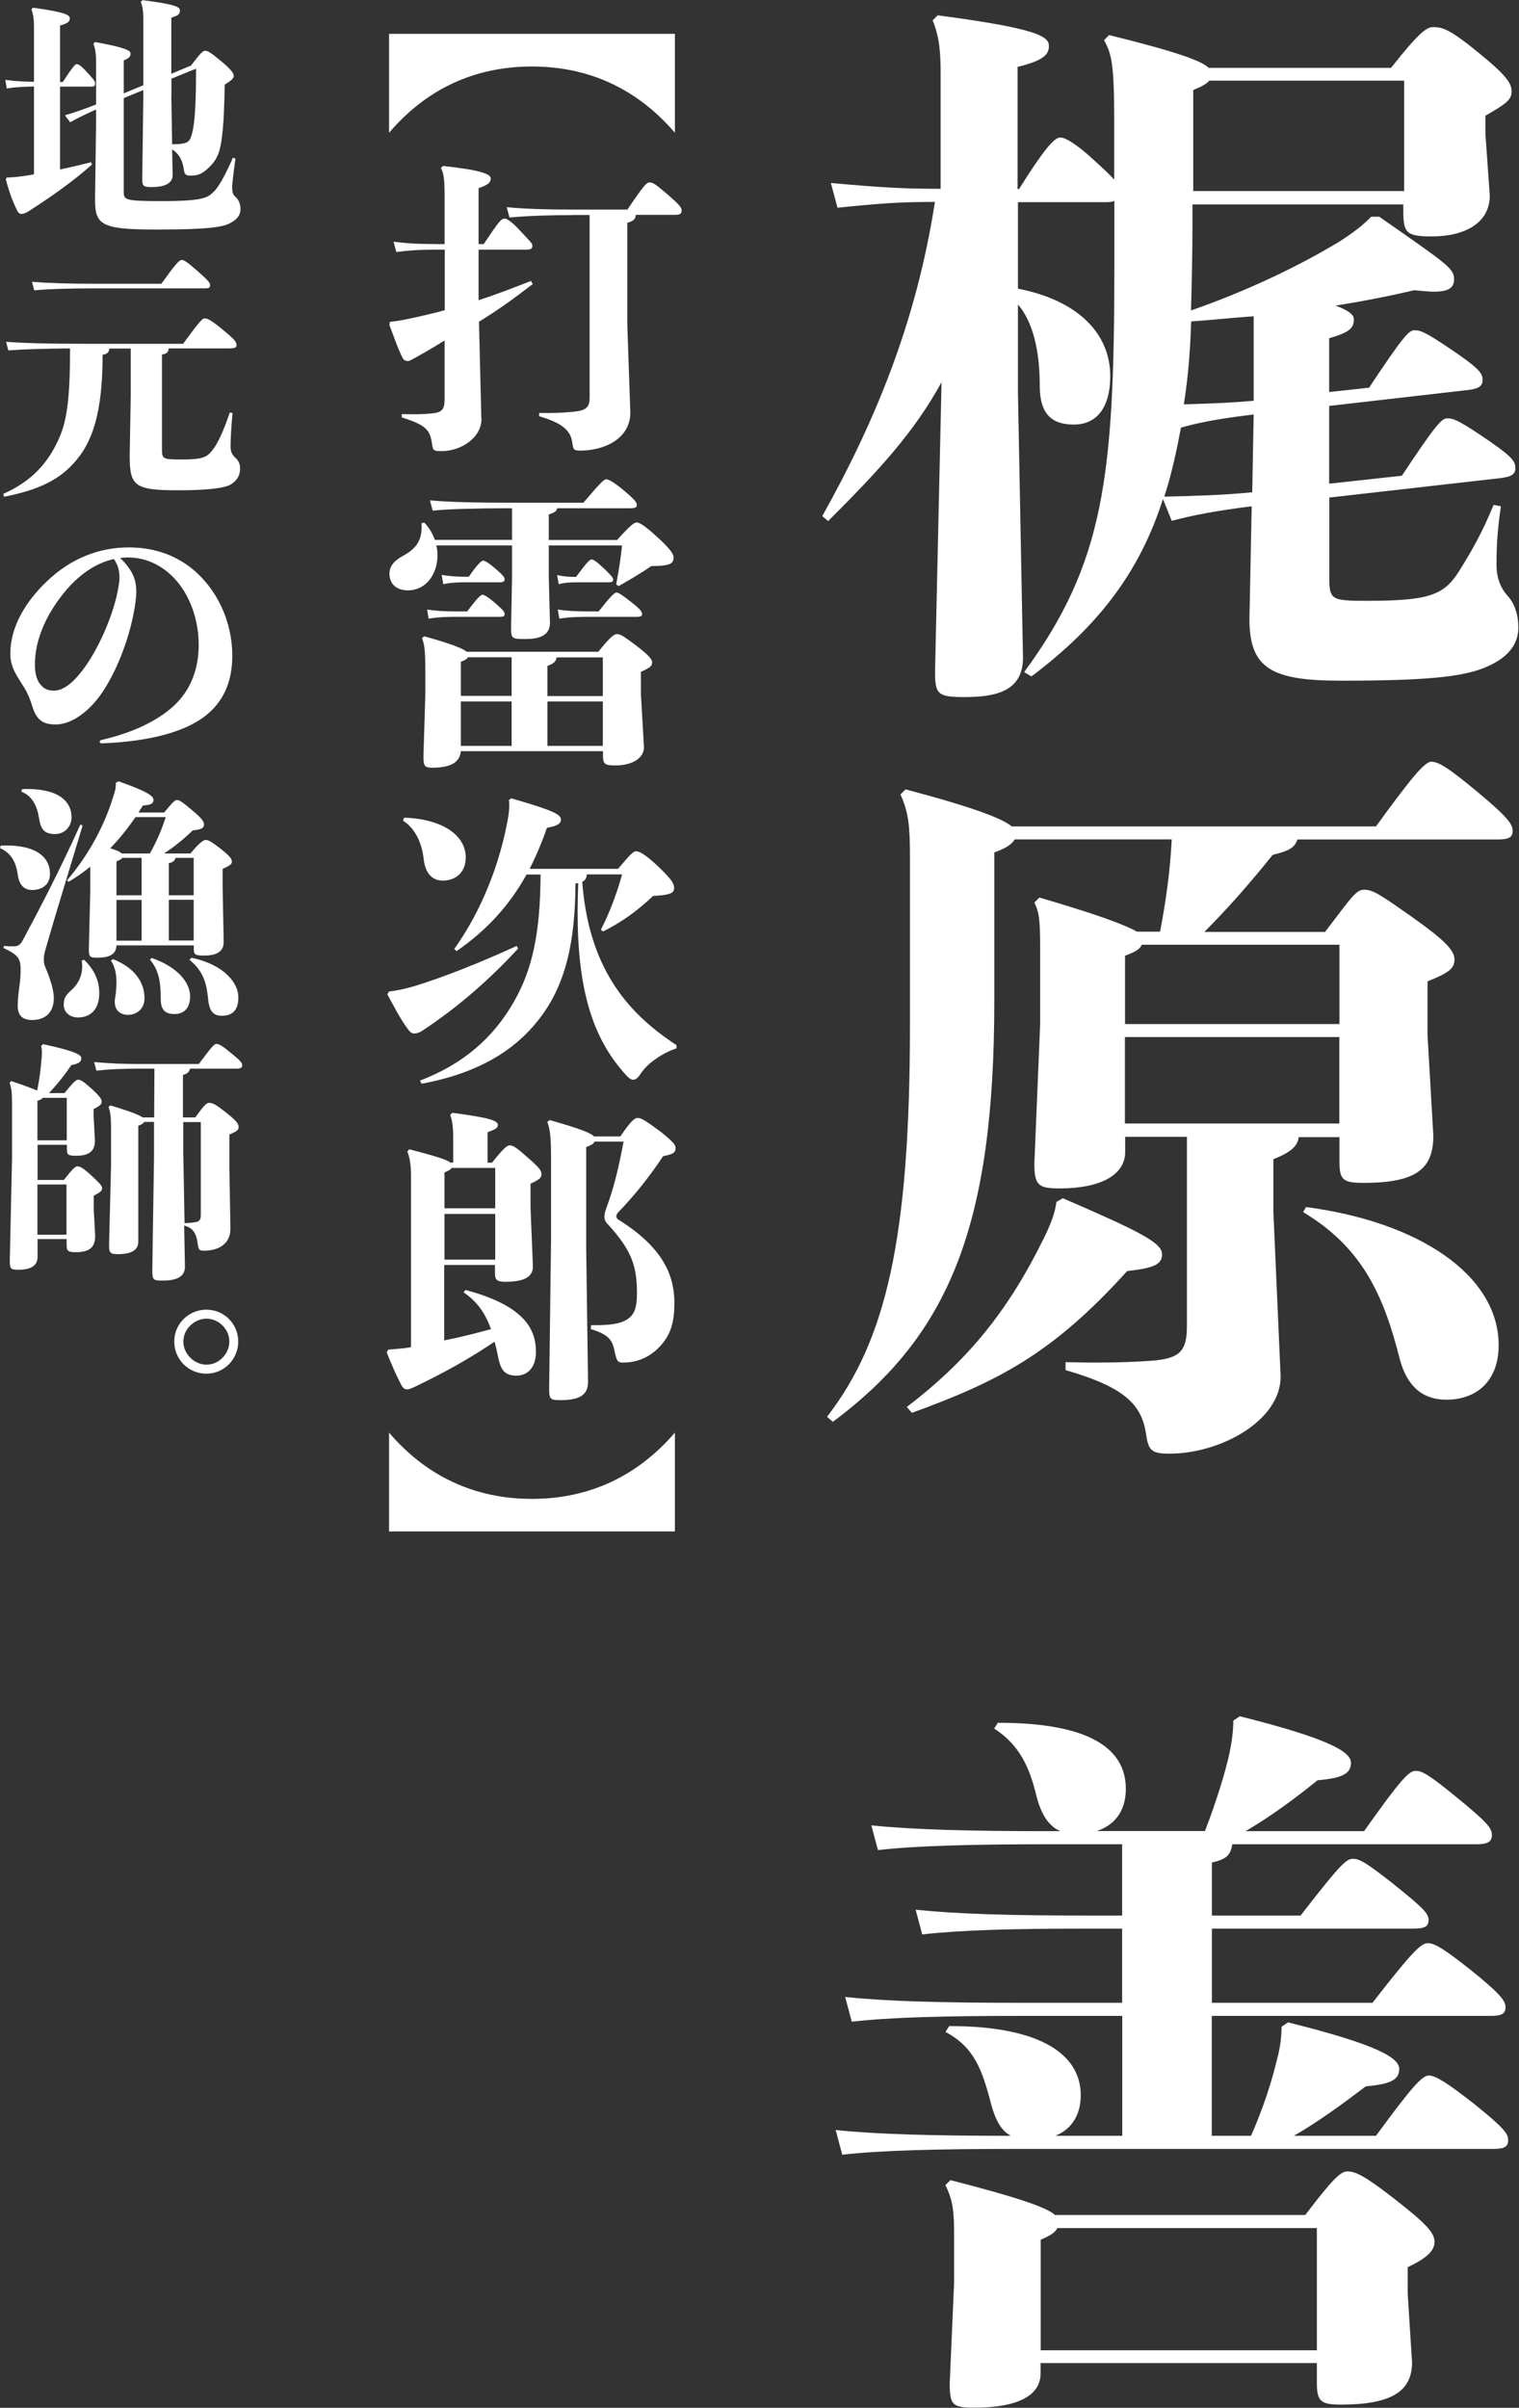 <svg width="89" height="141" viewBox="0 0 89 141" fill="none" xmlns="http://www.w3.org/2000/svg">
<rect x="0" y="0" width="89" height="141" fill="#333333" stroke="none"/>
<g clip-path="url(#clip0_54743_167)">
<path d="M65.313 11.754C65.143 11.839 64.972 11.839 64.67 11.839H59.643V16.903C63.346 17.631 65.05 19.675 65.05 22.013C65.05 24.011 64.151 24.863 62.92 24.863C61.688 24.863 60.921 24.313 60.921 22.602C60.921 20.473 60.495 18.816 59.643 17.832V22.981L59.938 38.521C59.938 40.395 58.489 40.821 56.529 40.821C54.91 40.821 54.786 40.651 54.786 39.288L55.166 22.385C53.547 25.32 51.549 27.495 48.52 30.515L48.179 30.221C51.2 24.816 53.671 18.978 54.779 11.824C52.734 11.824 51.587 11.909 49.07 12.164L48.683 10.716C51.533 10.972 52.858 11.057 55.112 11.057V4.383C55.112 3.19 55.073 2.253 54.647 1.192L54.941 0.898C60.774 1.665 61.456 2.129 61.456 2.687C61.456 3.198 61.154 3.539 59.62 3.918V11.072H59.705C61.363 8.432 61.835 8.053 62.13 8.053C62.424 8.053 63.067 8.432 64.089 9.369C64.686 9.919 65.065 10.267 65.282 10.523V6.992C65.282 3.67 65.112 3.12 64.686 2.354L64.98 2.052C69.109 3.074 70.433 3.585 70.813 3.972H81.502C83.16 1.882 83.586 1.587 83.973 1.587C84.523 1.587 84.949 1.719 86.568 3.035C88.357 4.483 88.566 4.909 88.566 5.374C88.566 5.838 88.225 6.094 87.033 6.775V7.844L87.288 11.46C87.288 12.993 85.925 13.845 83.88 13.845C82.393 13.845 82.222 13.628 82.222 12.358V11.971H69.868V12.946C69.868 14.82 69.829 16.562 69.782 18.181C73.106 17.027 76.173 15.54 78.427 14.177C79.364 13.581 79.837 13.202 80.34 12.691H80.813C84.771 15.455 85.197 15.71 85.197 16.353C85.197 16.864 84.856 17.081 84.004 17.081C83.71 17.081 83.322 17.035 82.858 16.996C81.409 17.337 79.875 17.639 78.257 17.894C79.155 18.235 79.325 18.49 79.325 18.699C79.325 19.21 79.07 19.466 77.877 19.807V22.958L80.216 22.703C82.215 19.683 82.563 19.342 82.858 19.342C83.152 19.342 83.369 19.342 84.817 20.325C86.606 21.518 86.816 21.812 86.862 22.153C86.901 22.579 86.692 22.749 86.057 22.834L77.877 23.771V28.324L82.137 27.859C84.136 24.84 84.484 24.499 84.778 24.499C85.073 24.499 85.29 24.499 86.738 25.474C88.528 26.667 88.737 26.961 88.783 27.31C88.83 27.735 88.613 27.906 87.978 27.991L77.885 29.137V33.775C77.885 35.099 77.97 35.184 80.015 35.184C83.679 35.184 84.569 34.882 85.468 33.481C86.235 32.25 86.831 31.227 87.513 29.563L87.939 29.648C87.683 31.39 87.683 32.373 87.683 33.14C87.683 33.775 87.9 34.418 88.326 34.882C88.752 35.355 88.961 35.989 88.961 36.756C88.961 37.863 88.194 38.63 86.878 39.141C85.553 39.652 83.384 39.861 78.574 39.861C74.484 39.861 73.206 39.141 73.206 36.245L73.338 29.648C71.293 29.904 69.93 30.159 68.652 30.5L68.14 29.222C66.777 33.481 64.391 36.632 60.433 39.613L60.007 39.358C64.694 32.97 65.29 27.945 65.29 15.68V11.762L65.313 11.754ZM73.454 24.274C72.006 24.445 70.557 24.654 69.194 25.041C68.938 26.404 68.644 27.766 68.218 29.083C69.961 29.044 71.665 28.997 73.369 28.827L73.454 24.274ZM73.454 18.521C72.222 18.606 71.03 18.738 69.79 18.823C69.744 20.442 69.62 22.06 69.364 23.678C70.728 23.639 72.091 23.593 73.454 23.469V18.529V18.521ZM82.269 11.196V4.723H70.851C70.72 4.894 70.425 5.064 69.914 5.273V11.189H82.269V11.196Z" fill="white"/>
<path d="M76.095 66.559C76.049 67.07 75.708 67.449 74.608 67.883V70.949L75.034 80.612C75.034 83.206 71.502 85.126 68.52 85.126C67.498 85.126 67.288 84.956 67.157 84.019C66.901 82.277 65.964 81.255 62.432 80.233V79.768C64.097 79.807 65.793 79.807 67.498 79.683C69.07 79.552 69.542 79.172 69.542 77.686V66.574H65.925V67.465C65.925 68.828 64.438 69.594 62.091 69.594C60.859 69.594 60.604 69.424 60.604 68.146L60.944 59.969V55.626C60.944 53.961 60.906 53.458 60.604 52.854L60.898 52.559C64.391 53.582 65.964 54.178 66.607 54.557H67.97C68.311 52.769 68.566 50.98 68.652 49.153H59.45C59.318 49.408 58.977 49.664 58.257 49.919V58.607C58.257 71.762 55.615 78.197 48.799 83.26L48.458 82.966C51.905 78.499 53.315 72.575 53.315 60.016V50.097C53.315 48.394 53.23 47.542 52.757 46.52L53.059 46.226C57.064 47.286 58.721 47.929 59.279 48.394H80.619C82.664 45.583 83.469 44.607 83.857 44.607C84.244 44.607 84.748 44.863 86.537 46.35C88.326 47.836 88.628 48.262 88.628 48.649C88.628 49.036 88.411 49.16 87.73 49.16H76.018C75.847 49.671 75.468 49.842 74.569 50.059C73.206 51.762 71.889 53.249 70.565 54.573H77.637C79.256 52.443 79.465 52.103 79.937 52.103C80.449 52.103 80.875 52.397 82.703 53.675C84.616 55.037 85.22 55.633 85.22 56.191C85.22 56.702 84.918 56.958 83.64 57.468V60.62L83.981 66.497C83.981 68.409 83.043 69.269 79.891 69.269C78.698 69.269 78.481 69.099 78.481 68.038V66.59H76.095V66.559ZM62.292 70.175C66.808 72.134 68.086 72.769 68.086 73.458C68.086 74.054 67.575 74.263 66.041 74.433C61.657 79.288 58.458 80.907 53.431 82.734L53.129 82.393C56.584 79.753 58.962 76.942 61.092 72.645C61.603 71.623 61.812 71.026 61.897 70.384L62.277 70.167L62.292 70.175ZM78.481 59.962V55.324H66.893C66.808 55.579 66.506 55.75 65.917 55.966V59.969H78.481V59.962ZM65.91 65.792H78.473V60.728H65.91V65.792ZM76.521 70.686C83.082 71.538 87.807 74.642 87.807 78.777C87.807 80.907 86.483 81.967 84.74 81.967C83.376 81.967 82.439 81.201 82.013 79.582C81.076 75.881 79.844 73.071 76.351 70.98L76.521 70.686Z" fill="white"/>
<path d="M70.596 107.233C71.277 105.491 71.827 103.656 72.044 102.633C72.176 101.991 72.261 101.356 72.261 100.76L72.641 100.504C77.923 101.828 79.155 102.595 79.155 103.23C79.155 103.865 78.644 104.128 77.195 104.252C75.832 105.359 74.43 106.381 72.981 107.233H79.922C82.091 104.167 82.563 103.702 82.943 103.702C83.322 103.702 83.71 103.911 85.329 105.235C87.156 106.722 87.412 107.062 87.412 107.45C87.412 107.837 87.195 107.999 86.514 107.999H72.199C72.114 108.681 71.773 108.898 71.006 109.068V112.173H76.204C78.543 109.153 78.884 108.851 79.271 108.851C79.659 108.851 80.038 109.068 81.61 110.299C83.353 111.701 83.702 112.041 83.702 112.428C83.702 112.816 83.485 112.939 82.803 112.939H71.006V117.283H80.418C82.757 114.263 83.268 113.791 83.655 113.791C84.043 113.791 84.554 114.085 86.126 115.324C87.869 116.726 88.21 117.152 88.21 117.539C88.21 117.926 87.993 118.05 87.311 118.05H70.999V125.073H73.299C74.027 123.416 74.492 121.968 74.833 120.559C75.003 119.924 75.088 119.281 75.088 118.685L75.468 118.429C80.751 119.745 81.982 120.512 81.982 121.155C81.982 121.797 81.471 122.045 80.022 122.177C78.613 123.245 77.211 124.267 75.809 125.073H80.619C82.834 122.053 83.346 121.542 83.725 121.542C84.105 121.542 84.794 121.968 86.366 123.199C88.109 124.6 88.365 124.941 88.365 125.328C88.365 125.715 88.148 125.839 87.474 125.839H59.442C55.058 125.839 51.564 125.924 49.349 126.18L48.962 124.732C51.386 124.988 54.794 125.073 59.225 125.073C58.675 124.778 58.334 124.182 58.078 123.245C57.529 121.116 57.056 119.885 55.398 118.987L55.615 118.646C61.107 118.646 63.322 120.388 63.322 122.688C63.322 123.965 62.687 124.732 61.835 125.073H65.755V118.05H59.705C55.321 118.05 52.122 118.135 49.907 118.39L49.519 116.943C51.99 117.198 55.181 117.283 59.697 117.283H65.747V112.939H63.702C59.318 112.939 56.251 113.025 54.035 113.28L53.648 111.832C56.119 112.088 59.186 112.173 63.702 112.173H65.747V107.999H61.448C57.056 107.999 53.656 108.085 51.44 108.34L51.053 106.892C53.524 107.148 56.932 107.233 61.448 107.233H62.13C61.401 106.931 60.975 106.164 60.72 105.142C60.294 103.4 59.697 102.161 58.249 101.224L58.466 100.884C63.958 100.884 65.964 102.463 65.964 104.755C65.964 106.164 65.197 106.923 64.26 107.225H70.565L70.596 107.233ZM60.968 138.995C60.968 140.357 59.48 140.992 57.095 140.992C55.778 140.992 55.646 140.822 55.646 139.544L55.902 133.667V130.64C55.902 129.238 55.731 128.642 55.391 127.961L55.685 127.667C59.814 128.727 61.347 129.285 61.82 129.711H76.475C78.094 127.581 78.559 127.156 78.946 127.156C79.411 127.156 79.968 127.411 81.711 128.774C83.624 130.26 84.05 130.772 84.05 131.283C84.05 131.794 83.624 132.219 82.478 132.769V134.302L82.734 138.344C82.734 140.048 81.502 140.814 78.559 140.814C77.366 140.814 77.157 140.605 77.157 139.537V138.383H60.968V138.979V138.995ZM77.157 137.632V130.477H61.951C61.82 130.733 61.564 130.903 60.975 131.159V137.632H77.164H77.157Z" fill="white"/>
<path d="M39.543 7.774C37.351 5.226 34.539 3.895 31.169 3.895C27.8 3.895 24.988 5.211 22.796 7.774V1.982H39.543V7.766V7.774Z" fill="white"/>
<path d="M28.21 24.53C28.21 25.637 27.018 26.419 25.856 26.419C25.375 26.419 25.36 26.349 25.306 25.955C25.197 25.227 25.019 24.901 23.54 24.445V24.251C24.237 24.267 24.733 24.267 25.282 24.212C25.887 24.158 26.049 23.996 26.049 23.376V19.938C25.461 20.31 24.841 20.666 24.198 21.022C24.128 21.061 23.981 21.146 23.896 21.146C23.788 21.146 23.648 21.092 23.594 20.968C23.307 20.418 23.059 19.652 22.812 19.025L22.85 18.846C23.424 18.792 23.973 18.668 24.686 18.506C25.166 18.397 25.616 18.289 26.057 18.165V14.619H25.647C24.469 14.619 23.881 14.673 23.222 14.758L23.059 14.154C23.772 14.247 24.43 14.294 25.639 14.294H26.049V11.498C26.049 10.484 25.995 10.128 25.832 9.841L25.956 9.718C28.094 9.95 28.753 10.182 28.753 10.445C28.753 10.678 28.629 10.817 28.04 11.018V14.294H28.342C29.248 12.939 29.372 12.799 29.574 12.799C29.682 12.799 29.984 12.977 30.426 13.457C31.045 14.131 31.193 14.239 31.193 14.387C31.193 14.565 31.1 14.619 30.836 14.619H28.04V17.577C29.039 17.259 30.015 16.88 31.107 16.454L31.216 16.632C30.008 17.561 29.117 18.196 28.063 18.839L28.203 24.514L28.21 24.53ZM33.501 12.598C32.215 12.598 30.922 12.637 29.853 12.737L29.69 12.133C30.828 12.242 32.169 12.273 33.501 12.273H36.762C37.722 10.848 37.885 10.685 38.048 10.685C38.265 10.685 38.419 10.794 39.062 11.344C39.829 12.002 39.938 12.164 39.938 12.319C39.938 12.536 39.829 12.582 39.527 12.582H37.25C37.234 12.815 37.141 12.939 36.754 13.047V19.009L36.932 24.158C36.932 25.707 35.383 26.388 34.012 26.388C33.602 26.388 33.586 26.319 33.532 25.924C33.439 25.281 33.067 24.801 31.588 24.375V24.181C32.285 24.197 32.904 24.181 33.602 24.112C34.26 24.042 34.547 23.918 34.547 23.291V12.59H33.516L33.501 12.598Z" fill="white"/>
<path d="M32.633 29.772C32.618 29.95 32.494 30.004 32.153 30.128V31.622H36.158C36.956 30.732 37.157 30.593 37.312 30.593C37.451 30.593 37.792 30.786 38.505 31.444C39.326 32.195 39.465 32.459 39.465 32.652C39.465 32.993 39.287 33.148 38.164 33.148C37.544 33.574 36.932 33.93 36.243 34.325L36.103 34.216C36.297 33.202 36.39 32.505 36.444 31.94H32.153V33.775L32.223 36.462C32.223 37.135 31.743 37.422 30.782 37.422C29.984 37.422 29.945 37.383 29.945 36.779L30 33.79V31.94H25.561C25.616 32.133 25.631 32.335 25.631 32.528C25.631 33.651 24.934 34.572 23.904 34.572C23.3 34.572 22.819 34.255 22.819 33.597C22.819 33.132 23.121 32.815 23.625 32.544C24.5 32.064 24.748 31.529 24.694 30.639L24.857 30.6C25.159 30.918 25.352 31.259 25.476 31.615H30V29.764H29.713C28.164 29.764 26.274 29.803 25.352 29.903L25.19 29.299C26.22 29.408 28.164 29.439 29.713 29.439H34.182C35.197 28.246 35.391 28.068 35.515 28.068C35.639 28.068 35.887 28.177 36.475 28.657C37.227 29.284 37.312 29.423 37.312 29.586C37.312 29.71 37.203 29.764 36.917 29.764H32.626L32.633 29.772ZM27.002 43.996C26.948 44.569 26.506 44.956 25.36 44.956C24.895 44.956 24.81 44.886 24.81 44.313L24.918 40.767V39.257C24.918 38.15 24.88 37.739 24.725 37.383L24.849 37.259C26.437 37.701 27.11 37.972 27.343 38.165H35.058C35.755 37.29 35.987 37.135 36.142 37.135C36.375 37.135 36.568 37.275 37.281 37.809C38.048 38.398 38.21 38.614 38.21 38.792C38.21 39.009 38.071 39.11 37.552 39.342V40.658L37.73 43.756C37.73 44.414 37.017 44.824 36.057 44.824C35.399 44.824 35.329 44.731 35.329 44.205V43.988H27.01L27.002 43.996ZM27.374 35.804C27.908 35.091 28.156 34.828 28.265 34.828C28.389 34.828 28.66 35.006 29.086 35.378C29.55 35.788 29.566 35.858 29.566 35.982C29.566 36.09 29.473 36.121 29.264 36.121H26.932C26.259 36.121 25.778 36.121 25.112 36.23L25.027 35.695C25.794 35.804 26.259 35.804 26.932 35.804H27.382H27.374ZM25.879 33.666C26.553 33.775 27.041 33.775 27.196 33.775H27.467C27.932 33.101 28.195 32.83 28.303 32.83C28.427 32.83 28.714 33.024 29.086 33.349C29.512 33.721 29.566 33.814 29.566 33.938C29.566 34.046 29.473 34.1 29.264 34.1H27.235C26.987 34.1 26.483 34.1 25.972 34.209L25.879 33.674V33.666ZM29.977 38.49H27.413C27.374 38.583 27.273 38.653 27.002 38.754V40.751H29.977V38.49ZM29.977 41.077H27.002V43.678H29.977V41.077ZM35.321 40.759V38.498H32.61C32.571 38.73 32.471 38.854 32.076 38.994V40.759H35.321ZM32.076 43.678H35.321V41.077H32.076V43.678ZM33.757 33.775C34.33 33.008 34.539 32.761 34.663 32.761C34.771 32.761 35.004 32.923 35.375 33.279C35.747 33.636 35.925 33.829 35.925 33.922C35.925 34.061 35.887 34.1 35.639 34.1H33.733C33.237 34.1 33.036 34.139 32.734 34.209L32.641 33.674C33.052 33.767 33.354 33.783 33.64 33.783H33.749L33.757 33.775ZM35.073 35.804C35.732 34.967 36.003 34.696 36.127 34.696C36.251 34.696 36.592 34.944 37.126 35.37C37.521 35.688 37.622 35.835 37.622 35.959C37.622 36.067 37.567 36.121 37.32 36.121H34.787C33.989 36.121 33.431 36.121 32.773 36.23L32.68 35.695C33.447 35.804 33.981 35.804 34.725 35.804H35.066H35.073Z" fill="white"/>
<path d="M30.348 55.556C28.66 57.391 26.785 59.009 24.794 60.326C24.562 60.488 24.399 60.519 24.276 60.519C24.136 60.519 24.043 60.465 23.904 60.272C23.424 59.629 23.106 58.971 22.695 58.227L22.788 58.065C23.323 57.995 23.749 57.902 24.229 57.763C25.995 57.228 28.218 56.338 30.271 55.393L30.356 55.556H30.348ZM23.671 47.883C25.918 47.952 27.289 48.913 27.289 50.213C27.289 51.019 26.77 51.568 25.933 51.568C25.329 51.568 24.919 51.142 24.826 50.322C24.717 49.323 24.306 48.502 23.617 48.061L23.671 47.883ZM34.376 51.212C34.376 51.406 34.283 51.568 34.113 51.638C34.485 56.462 36.537 59.188 39.636 61.201V61.394C38.923 61.611 37.978 62.215 37.568 62.834C37.405 63.082 37.265 63.229 37.103 63.229C36.979 63.229 36.87 63.16 36.692 62.966C34.717 60.829 33.842 57.949 33.842 53.403C33.842 52.869 33.857 52.296 33.88 51.715C33.826 51.715 33.772 51.731 33.718 51.731C33.702 55.022 33.199 57.678 31.51 59.776C30.155 61.487 28.055 62.842 24.709 63.462L24.601 63.283C27.11 62.323 28.892 60.806 30.124 58.638C31.208 56.733 31.657 54.596 31.673 51.212H30.852C29.853 53.008 28.551 54.449 26.754 55.695L26.615 55.572C28.234 53.31 29.326 50.5 29.783 47.805C29.837 47.465 29.853 47.217 29.822 46.845L29.961 46.752C32.44 47.465 32.866 47.697 32.866 47.999C32.866 48.247 32.618 48.37 32.045 48.479C31.743 49.354 31.402 50.151 31.03 50.879H36.212C36.909 50.059 37.103 49.849 37.265 49.849C37.459 49.849 37.839 50.043 38.621 50.794C39.334 51.491 39.496 51.723 39.496 52.002C39.496 52.304 39.264 52.412 38.265 52.467C37.335 53.342 36.468 53.976 35.329 54.549L35.205 54.441C35.724 53.442 36.111 52.397 36.452 51.204H34.384L34.376 51.212Z" fill="white"/>
<path d="M26.042 78.491C26.948 78.313 27.862 78.08 28.768 77.833C28.412 76.834 27.893 76.176 27.165 75.68L27.273 75.541C30.836 76.485 31.402 77.925 31.402 79.172C31.402 80.132 30.852 80.558 30.279 80.558C29.566 80.558 29.334 80.241 29.171 79.404C29.117 79.102 29.047 78.816 28.977 78.568C27.552 79.528 26.197 80.295 24.438 81.147C24.152 81.286 23.974 81.363 23.849 81.363C23.71 81.363 23.602 81.27 23.509 81.1C23.168 80.442 22.92 79.853 22.657 79.195L22.75 79.033C23.269 78.994 23.656 78.963 24.082 78.893V68.889C24.082 68.216 24.012 67.805 23.865 67.426L23.989 67.302C25.554 67.713 26.181 67.906 26.39 68.084H26.553V66.59C26.553 65.916 26.483 65.56 26.375 65.289L26.499 65.165C28.652 65.451 29.171 65.614 29.171 65.877C29.171 66.071 28.993 66.141 28.567 66.303V68.084H28.83C29.504 67.232 29.721 67.07 29.86 67.07C30.054 67.07 30.255 67.194 30.836 67.713C31.603 68.371 31.727 68.549 31.727 68.766C31.727 68.928 31.673 69.052 31.084 69.315V70.701L31.224 74.17C31.224 74.867 30.526 75.061 29.605 75.061C29.07 75.061 29 74.921 29 74.526V74.077H26.026V78.491H26.042ZM29.016 70.763V68.394H26.452C26.413 68.487 26.29 68.556 26.042 68.657V70.755H29.016V70.763ZM26.042 73.76H29.016V71.088H26.042V73.76ZM34.825 66.868C34.771 66.992 34.632 67.062 34.345 67.171V73.047L34.454 80.938C34.454 81.789 33.78 81.991 32.85 81.991C32.246 81.991 32.176 81.952 32.176 81.317L32.285 72.699V67.728C32.285 66.621 32.231 66.125 32.068 65.699L32.207 65.591C34.043 66.11 34.632 66.358 34.81 66.551H36.344C36.948 65.661 37.18 65.467 37.358 65.467C37.575 65.467 37.839 65.63 38.675 66.249C39.426 66.838 39.581 67.047 39.581 67.209C39.581 67.511 39.457 67.581 38.853 67.705C38.086 68.858 37.25 69.927 36.22 70.996C36.127 71.104 36.111 71.158 36.111 71.228C36.111 71.297 36.15 71.367 36.235 71.421C38.636 72.931 39.512 74.464 39.512 76.299C39.512 77.368 39.334 78.096 38.714 78.793C38.001 79.598 37.149 79.792 36.522 79.792C36.235 79.792 36.15 79.753 36.041 79.273C35.902 78.599 35.825 78.189 34.616 77.833L34.632 77.6C35.577 77.616 36.142 77.546 36.553 77.368C37.172 77.082 37.32 76.617 37.32 75.727C37.32 74.162 37.017 73.218 35.608 71.685C35.445 71.522 35.414 71.398 35.414 71.236C35.414 71.073 35.453 70.972 35.523 70.755C35.987 69.509 36.251 68.355 36.537 66.853H34.825V66.868Z" fill="white"/>
<path d="M39.543 89.68H22.796V83.895C24.988 86.458 27.823 87.775 31.169 87.775C34.516 87.775 37.351 86.443 39.543 83.895V89.68Z" fill="white"/>
<path d="M1.983 5.064C1.325 5.079 0.837 5.11 0.395 5.18L0.31 4.677C0.798 4.747 1.309 4.777 1.991 4.793V1.649C1.991 1.239 1.975 0.914 1.844 0.55L1.929 0.449C3.811 0.712 4.09 0.875 4.09 1.069C4.09 1.247 4.005 1.363 3.517 1.494V4.801H3.679C4.221 3.964 4.415 3.755 4.477 3.755C4.593 3.755 4.756 3.856 5.004 4.127C5.461 4.615 5.577 4.762 5.577 4.878C5.577 5.025 5.531 5.072 5.368 5.072H3.517V9.927C4.136 9.795 4.756 9.648 5.329 9.501L5.391 9.632C4.291 10.616 3.052 11.483 1.712 12.35C1.479 12.497 1.356 12.528 1.255 12.528C1.154 12.528 1.061 12.466 0.991 12.296C0.728 11.777 0.503 11.119 0.341 10.515L0.387 10.399C0.829 10.383 1.239 10.337 1.665 10.267C1.766 10.252 1.89 10.221 1.991 10.205V5.072L1.983 5.064ZM11.2 3.825C11.688 3.19 11.874 2.973 12.006 2.973C12.184 2.973 12.331 3.059 13.036 3.647C13.594 4.119 13.695 4.321 13.695 4.452C13.695 4.599 13.547 4.716 13.168 4.956C13.137 6.411 13.106 7.193 13.005 8.014C12.905 8.812 12.773 9.292 12.269 9.779C11.828 10.221 11.549 10.283 11.169 10.283C10.906 10.283 10.813 10.236 10.774 9.942C10.705 9.439 10.527 9.028 10.085 8.75L10.116 10.252C10.116 10.794 9.543 10.956 8.877 10.956C8.404 10.956 8.335 10.895 8.335 10.484L8.397 5.614V5.273L7.25 5.745V11.204C7.25 11.707 7.281 11.777 9.489 11.777C12.022 11.777 12.184 11.553 12.548 11.204C12.858 10.895 13.253 10.128 13.648 9.23L13.795 9.292C13.664 10.252 13.602 10.763 13.602 10.972C13.602 11.22 13.633 11.382 13.811 11.545C13.973 11.692 14.09 11.924 14.09 12.249C14.09 12.575 13.912 12.822 13.571 13.016C13.191 13.241 12.672 13.442 9.156 13.442C5.933 13.442 5.569 13.179 5.569 11.677L5.631 7.046V6.411C5.012 6.69 4.539 6.915 4.113 7.162L3.803 6.752C4.361 6.589 4.919 6.396 5.631 6.117V3.841C5.631 3.252 5.616 2.927 5.469 2.563L5.569 2.462C7.382 2.788 7.645 2.966 7.645 3.128C7.645 3.306 7.599 3.392 7.25 3.539V5.467L8.397 4.994V1.092C8.397 0.604 8.335 0.325 8.249 0.108L8.35 0.008C10.279 0.256 10.542 0.403 10.542 0.612C10.542 0.836 10.441 0.906 10.039 1.038V4.321L11.2 3.833V3.825ZM10.039 5.606L10.085 8.448C10.364 8.448 10.596 8.432 10.736 8.401C11.077 8.332 11.193 8.208 11.325 7.472C11.441 6.814 11.487 5.645 11.487 4.019L10.046 4.607V5.606H10.039Z" fill="white"/>
<path d="M0.194 28.92C1.859 28.184 2.796 27.108 3.4 25.8C3.904 24.739 4.105 23.477 4.105 20.403C2.618 20.418 1.394 20.449 0.488 20.519L0.356 20.016C1.487 20.101 2.928 20.132 4.74 20.132H10.728C11.642 18.877 11.859 18.645 11.975 18.645C12.169 18.645 12.37 18.746 13.036 19.296C13.772 19.899 13.857 20.016 13.857 20.209C13.857 20.356 13.772 20.403 13.354 20.403H9.884C9.868 20.612 9.783 20.712 9.489 20.767V26.256C9.489 26.891 9.52 26.907 10.697 26.907C11.874 26.907 12.122 26.76 12.401 26.419C12.726 26.04 13.091 25.273 13.462 24.158L13.625 24.189C13.54 25.087 13.509 25.776 13.509 26.148C13.509 26.396 13.571 26.605 13.788 26.806C13.935 26.938 14.066 27.116 14.066 27.441C14.066 27.836 13.888 28.146 13.524 28.37C13.23 28.548 12.393 28.711 10.48 28.711C7.878 28.711 7.599 28.479 7.599 26.667L7.661 23.105V20.41H6.406C6.39 20.635 6.274 20.736 6.011 20.774C6.011 23.376 5.67 25.351 4.686 26.675C3.757 27.929 2.556 28.634 0.24 29.09L0.194 28.928V28.92ZM9.45 16.624C10.271 15.478 10.496 15.223 10.658 15.223C10.79 15.223 10.999 15.37 11.619 15.912C12.239 16.454 12.308 16.57 12.308 16.709C12.308 16.849 12.239 16.887 11.998 16.887H5.608C4.09 16.887 2.912 16.918 2.006 17.003L1.875 16.5C2.874 16.585 4.051 16.616 5.616 16.616H9.458L9.45 16.624Z" fill="white"/>
<path d="M2.75 34.038C4.121 32.73 5.763 32.056 7.544 32.056C8.97 32.056 10.225 32.482 11.224 33.279C12.695 34.456 13.61 36.369 13.61 38.397C13.61 39.915 13.106 41.146 11.89 42.029C10.713 42.865 8.799 43.415 5.988 43.531C5.887 43.531 5.84 43.485 5.84 43.446C5.84 43.407 5.871 43.345 5.957 43.33C7.606 42.95 9.001 42.331 9.992 41.502C11.092 40.589 11.642 39.296 11.642 37.763C11.642 36.229 11.084 34.758 10.17 33.821C9.434 33.07 8.52 32.644 7.475 32.644C7.328 32.644 7.18 32.66 7.033 32.675C7.258 32.869 7.459 33.117 7.622 33.364C7.916 33.806 7.986 34.232 7.986 34.688C7.986 34.983 7.916 35.494 7.823 35.951C7.413 38.026 6.499 39.954 5.693 40.953C4.926 41.897 4.043 42.424 3.269 42.424C2.634 42.424 2.169 42.261 1.898 41.379C1.797 41.053 1.665 40.674 1.441 40.302C1.015 39.613 0.604 39.094 0.604 38.289C0.604 36.686 1.518 35.215 2.75 34.038ZM2.308 40C2.541 40.325 2.765 40.442 3.16 40.442C3.648 40.442 4.175 40.085 4.733 39.381C5.554 38.367 6.437 36.57 6.84 34.882C6.909 34.541 7.002 34.115 7.002 33.837C7.002 33.628 6.971 33.364 6.886 33.132C6.824 32.985 6.754 32.853 6.677 32.737C5.585 32.97 4.57 33.697 3.749 34.712C2.734 35.966 2.045 37.429 2.045 38.916C2.045 39.458 2.161 39.783 2.308 40.008V40Z" fill="white"/>
<path d="M0.046 49.517C2.091 49.431 2.928 50.182 2.928 51.166C2.928 51.816 2.455 52.118 1.882 52.118C1.425 52.118 1.131 51.839 1.046 51.251C0.93 50.399 0.604 49.942 0 49.664L0.046 49.517ZM0.232 55.386C0.442 55.417 0.527 55.417 0.806 55.417C1.015 55.417 1.17 55.355 1.309 55.107C2.254 53.342 3.416 51.15 4.709 48.285L4.841 48.347C3.842 51.669 3.307 53.365 2.734 55.362C2.603 55.804 2.572 55.935 2.572 56.083C2.572 56.245 2.556 56.408 2.634 56.586C2.943 57.306 3.153 57.972 3.153 58.452C3.153 59.172 2.773 59.73 1.875 59.73C1.255 59.73 1.038 59.404 1.038 58.893C1.038 58.553 1.084 58.142 1.139 57.747C1.185 57.422 1.208 57.097 1.208 56.865C1.208 56.175 1.146 55.951 0.194 55.51L0.24 55.394L0.232 55.386ZM1.294 46.21C3.338 46.125 4.191 46.876 4.191 47.859C4.191 48.401 3.795 48.843 3.222 48.843C2.579 48.843 2.386 48.533 2.293 47.945C2.177 47.178 1.882 46.605 1.247 46.357L1.294 46.21ZM4.919 56.199C5.523 56.772 5.817 57.422 5.817 58.158C5.817 59.188 5.228 59.582 4.57 59.582C4.067 59.582 3.734 59.257 3.734 58.847C3.734 58.437 3.85 58.274 4.26 57.91C4.64 57.531 4.818 57.074 4.818 56.586C4.818 56.485 4.802 56.361 4.787 56.261L4.919 56.199ZM6.824 55.347C6.809 55.904 6.398 56.083 5.678 56.083C5.283 56.083 5.205 56.036 5.205 55.595L5.29 52.141V50.755C4.88 51.081 4.454 51.39 4.012 51.638L3.927 51.553C5.004 50.291 6.019 48.626 6.592 46.783C6.723 46.388 6.801 46.164 6.785 45.839L6.948 45.753C8.699 46.373 8.993 46.621 8.993 46.845C8.993 47.054 8.846 47.139 8.373 47.17C8.288 47.302 8.195 47.449 8.11 47.581H9.613C10.155 46.93 10.279 46.845 10.364 46.845C10.465 46.845 10.589 46.876 11.278 47.465C11.805 47.906 11.952 48.099 11.952 48.285C11.952 48.494 11.789 48.58 11.293 48.626C10.689 49.215 10.147 49.625 9.613 49.981H11.162C11.619 49.408 11.929 49.184 12.045 49.184C12.207 49.184 12.424 49.315 12.866 49.656C13.455 50.113 13.586 50.291 13.586 50.453C13.586 50.616 13.47 50.686 13.044 50.879V51.971L13.106 55.177C13.106 55.781 12.587 55.959 11.944 55.959C11.441 55.959 11.355 55.889 11.355 55.595V55.362H6.84L6.824 55.347ZM7.947 47.844C7.49 48.494 7.018 49.106 6.46 49.671C6.685 49.757 6.964 49.819 7.134 49.981H8.784C9.241 49.145 9.473 48.572 9.713 47.852H7.947V47.844ZM6.623 56.168C8.032 56.725 8.466 57.654 8.466 58.46C8.466 59.079 8.009 59.428 7.506 59.428C7.049 59.428 6.723 59.18 6.723 58.645C6.723 58.56 6.739 58.467 6.754 58.382C6.801 58.088 6.824 57.794 6.824 57.515C6.824 57.043 6.739 56.601 6.499 56.253L6.615 56.168H6.623ZM8.296 50.237H7.165C7.118 50.314 7.033 50.353 6.824 50.446V52.428H8.296V50.237ZM8.296 52.699H6.824V55.084H8.296V52.699ZM8.885 56.098C10.441 56.64 11.139 57.554 11.139 58.351C11.139 59.056 10.759 59.381 10.225 59.381C9.69 59.381 9.419 59.157 9.419 58.498C9.419 57.399 9.272 56.779 8.784 56.191L8.885 56.106V56.098ZM11.348 52.428V50.237H10.287C10.255 50.368 10.155 50.5 9.891 50.546V52.428H11.348ZM11.348 55.076V52.691H9.891V55.076H11.348ZM11.216 56.083C13.199 56.508 13.966 57.6 13.966 58.406C13.966 59.211 13.571 59.482 12.998 59.482C12.525 59.482 12.262 59.257 12.192 58.483C12.091 57.453 11.851 56.818 11.1 56.206L11.216 56.09V56.083Z" fill="white"/>
<path d="M3.764 64.027C4.307 63.361 4.454 63.229 4.57 63.229C4.717 63.229 4.849 63.291 5.368 63.756C5.895 64.243 5.957 64.375 5.957 64.522C5.957 64.685 5.825 64.77 5.484 64.948V65.343L5.562 66.799C5.562 67.372 5.267 67.681 4.462 67.681C3.974 67.681 3.919 67.62 3.919 67.256V67.039H2.2V69.098H3.741C4.268 68.425 4.415 68.301 4.539 68.301C4.671 68.301 4.849 68.371 5.36 68.843C5.918 69.362 5.98 69.447 5.98 69.594C5.98 69.741 5.864 69.826 5.492 70.02V70.825L5.577 72.366C5.577 73.04 5.252 73.326 4.446 73.326C3.989 73.326 3.904 73.264 3.904 72.9V72.559H2.2V73.62C2.2 74.093 1.828 74.356 1.1 74.356C0.658 74.356 0.573 74.325 0.573 73.853L0.705 67.805V64.631C0.705 63.957 0.658 63.647 0.558 63.407L0.658 63.307C1.441 63.57 1.913 63.748 2.177 63.864C2.324 63.144 2.386 62.602 2.44 61.936C2.471 61.611 2.455 61.41 2.409 61.247L2.525 61.146C4.338 61.541 4.764 61.75 4.764 61.967C4.764 62.184 4.632 62.277 4.175 62.377C3.749 63.012 3.277 63.585 2.866 64.011H3.78L3.764 64.027ZM3.912 64.29H2.502C2.471 64.352 2.386 64.391 2.192 64.468V66.775H3.912V64.29ZM3.896 69.362H2.192V72.304H3.896V69.362ZM8.443 65.699C8.412 65.784 8.311 65.846 8.102 65.924V72.707C8.102 73.179 7.746 73.442 6.909 73.442C6.483 73.442 6.39 73.38 6.39 72.939L6.507 68.2V66.055C6.507 65.382 6.46 65.072 6.359 64.832L6.46 64.731C7.699 65.103 8.18 65.304 8.358 65.436H9.032L9.047 62.579H8.311C7.165 62.579 6.468 62.61 5.647 62.695L5.515 62.192C6.445 62.277 7.165 62.308 8.311 62.308H11.65C12.448 61.231 12.564 61.131 12.68 61.131C12.827 61.131 13.036 61.247 13.517 61.65C14.105 62.122 14.19 62.254 14.19 62.37C14.19 62.532 14.105 62.579 13.85 62.579H11.131C11.1 62.757 10.999 62.873 10.72 62.95V65.436H11.441C11.983 64.685 12.107 64.584 12.262 64.584C12.44 64.584 12.618 64.654 13.214 65.126C13.834 65.614 13.981 65.8 13.981 65.993C13.981 66.172 13.881 66.257 13.439 66.435V68.363L13.501 71.963C13.501 72.784 12.881 73.241 11.944 73.241C11.681 73.241 11.634 73.179 11.588 72.862C11.503 72.203 11.309 71.909 10.79 71.77L10.836 74.186C10.836 74.758 10.364 74.991 9.527 74.991C9.008 74.991 8.923 74.96 8.923 74.449L9.024 67.728V65.699H8.42H8.443ZM10.743 67.72L10.813 71.623C11.123 71.623 11.317 71.592 11.487 71.561C11.681 71.53 11.766 71.414 11.766 71.166V65.707H10.736V67.72H10.743Z" fill="white"/>
<path d="M10.209 78.56C10.209 77.531 11.046 76.694 12.091 76.694C13.137 76.694 13.958 77.531 13.958 78.56C13.958 79.59 13.137 80.442 12.091 80.442C11.046 80.442 10.209 79.606 10.209 78.56ZM10.743 78.56C10.743 79.281 11.379 79.915 12.099 79.915C12.819 79.915 13.439 79.281 13.439 78.56C13.439 77.84 12.819 77.221 12.099 77.221C11.379 77.221 10.743 77.84 10.743 78.56Z" fill="white"/>
</g>
<defs>
<clipPath id="clip0_54743_167">
<rect width="89" height="141" fill="white"/>
</clipPath>
</defs>
</svg>
